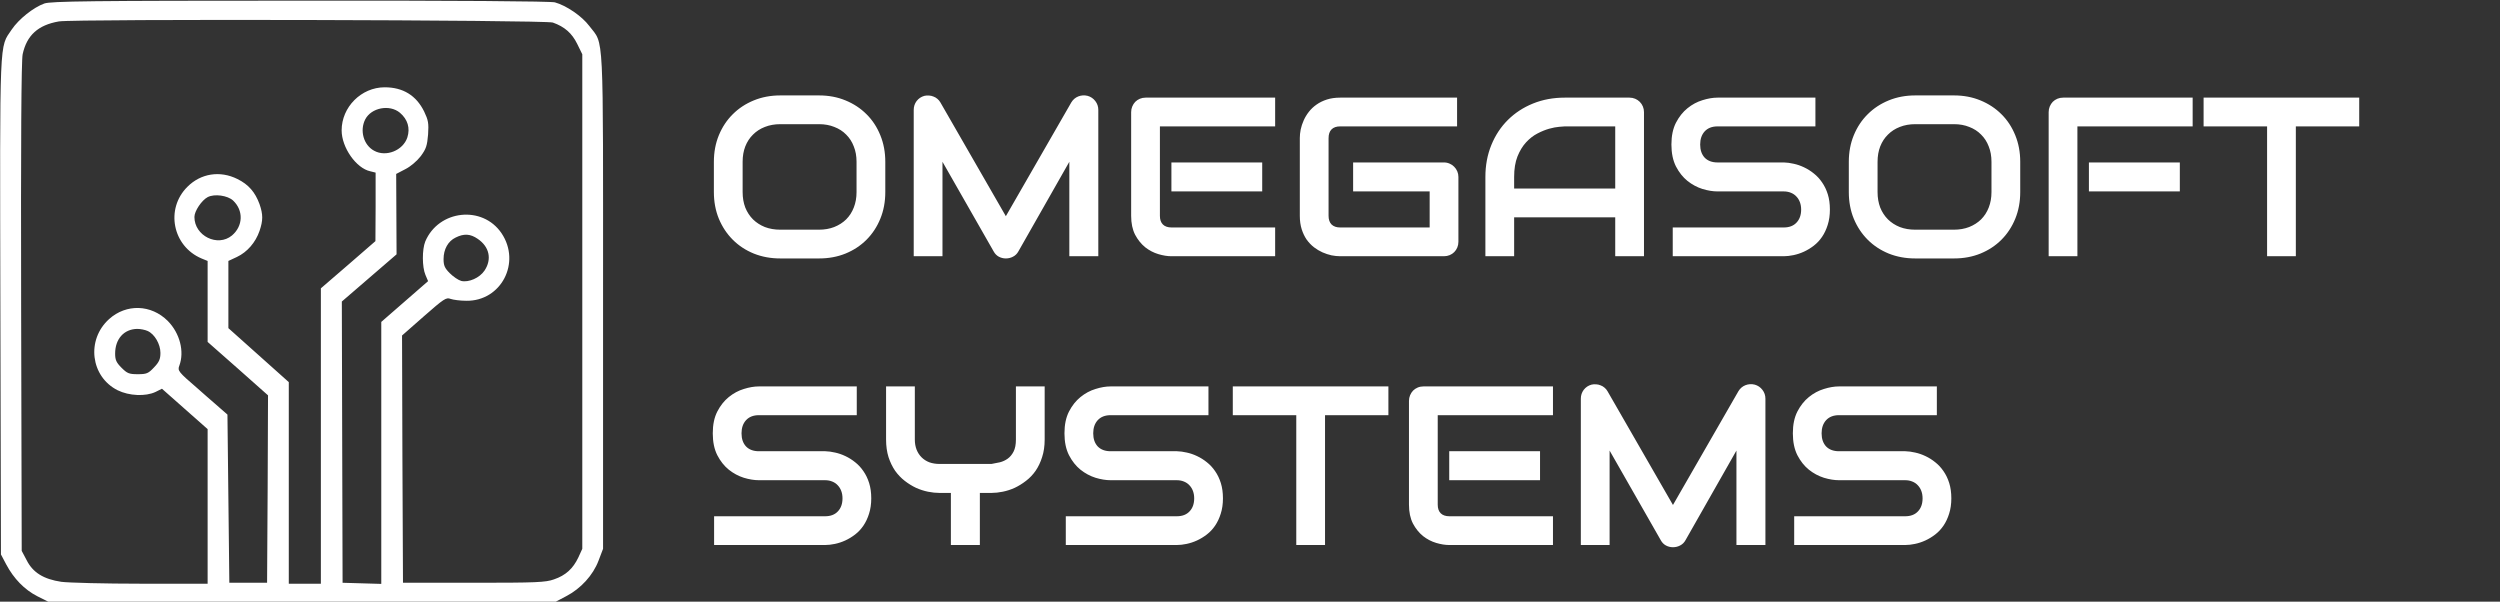 <svg width="1766" height="425" viewBox="0 0 1766 425" fill="none" xmlns="http://www.w3.org/2000/svg">
<rect x="0" y="0" width="1766" height="425" fill="#333333" stroke="none"/>
<path d="M31.333 2.467C23.6 5.267 13.333 13.4 8.267 20.867C-0.533 34.067 -0.133 23 0.267 216.467L0.667 391.667L4.4 398.733C9.733 408.733 17.2 416.467 26.267 421.133L34 425H213.333H392.667L400 421.133C410.267 415.8 418.933 406.333 422.8 396.067L426 387.667V213C426 17.267 426.8 32.2 416.267 18.333C411.067 11.4 400.133 3.933 392 1.667C389.067 0.867 322.267 0.333 212 0.467C63.733 0.467 35.867 0.867 31.333 2.467ZM390.533 15.933C398.8 18.867 404 23.4 407.733 31L411.333 38.333V213V387.667L408.533 393.8C404.8 401.667 399.6 406.467 391.333 409.267C385.467 411.4 378.8 411.667 334.667 411.667H284.667L284.267 324.333L284 237L299.467 223.4C313.6 211 315.2 209.933 318.267 211.133C320.133 211.8 325.2 212.467 329.333 212.467C354 212.867 368.267 185.533 354.267 164.733C340.8 144.867 309.867 148.2 300.4 170.6C298.133 176.2 298.133 188.6 300.533 194.2L302.4 198.6L285.867 213L269.333 227.4V319.933V412.467L255.733 412.067L242 411.667L241.733 312.333L241.467 213L260.8 196.333L280.133 179.667L280 151.267L279.867 122.867L286.267 119.533C290 117.667 294.533 113.8 297.2 110.333C301.067 105.133 301.733 102.867 302.4 95C302.933 87 302.533 84.867 299.6 78.733C294 67.4 284.667 61.667 271.733 61.667C255.2 61.667 241.333 75.667 241.333 92.067C241.333 104.2 251.6 118.867 261.6 121L265.333 121.933V146.067L265.2 170.333L246 187L226.667 203.667V307.933V412.333H215.333H204V341.133V269.933L182.667 250.867L161.333 231.8V208.067V184.333L167.333 181.533C174.667 178.067 180.533 171.267 183.333 163.133C185.867 155.667 185.867 151.533 183.333 144.2C180.267 135.8 175.6 130.333 167.733 126.467C155.467 120.333 141.867 122.467 132.4 131.933C116.667 147.533 121.867 173.933 142.4 182.6L146.667 184.333V213V241.533L168 260.333L189.333 279.267L189.067 345.533L188.667 411.667H175.333H162L161.333 352.2L160.667 292.867L155.333 288.2C152.4 285.667 148.267 282.067 146 280.067C143.867 278.2 140.8 275.4 139.2 274.067C126 262.733 125.333 261.8 126.667 258.333C130.4 248.333 127.067 235.4 118.533 226.733C106.8 215 89.2 214.467 77.067 225.4C60.8 240.067 64 266.067 83.067 275.667C91.2 279.667 102.8 280.2 109.867 276.867L114.4 274.6L130.533 288.867L146.667 303.133V357.8V412.333H99.733C73.867 412.333 48.533 411.667 43.333 411C30.8 409.133 23.2 404.467 18.8 395.667L15.333 389.133L14.933 217C14.667 99.533 15.067 42.867 16 38.333C18.933 24.867 26.933 17.667 41.6 15.133C52.933 13.267 384.933 14.067 390.533 15.933ZM282.533 79.667C288 84.333 289.867 90.467 287.733 97.133C284.667 106.333 272.667 111.133 264.267 106.467C256.8 102.467 254 92.2 258 84.333C262.267 76.067 275.2 73.533 282.533 79.667ZM164.667 141.667C172.133 148.733 171.733 159.667 163.867 166.333C153.733 174.733 137.333 166.6 137.333 153.267C137.333 149.133 142.4 141.533 146.667 139.267C151.467 136.733 160.8 138.067 164.667 141.667ZM337.467 168.733C345.733 174.333 347.6 183.133 342.267 191.133C338.8 196.333 331.067 199.667 325.867 198.467C323.867 197.933 320.267 195.533 317.733 193C314.133 189.4 313.333 187.533 313.333 183C313.333 176.067 316.533 170.333 321.867 167.8C327.733 164.867 332.267 165.133 337.467 168.733ZM104.267 233.8C109.2 235.933 113.333 243.133 113.333 249.267C113.333 253.667 112.4 255.8 108.8 259.533C104.8 263.8 103.6 264.333 97.333 264.333C91.2 264.333 89.867 263.8 85.867 259.8C82.133 256.067 81.333 254.2 81.333 249.8C81.333 239.4 87.6 232.467 96.933 232.333C99.333 232.333 102.533 233 104.267 233.8Z" fill="white"/>
<path d="M625.375 135.688C625.375 142.51 624.203 148.786 621.859 154.516C619.516 160.245 616.26 165.193 612.094 169.359C607.927 173.526 602.979 176.781 597.25 179.125C591.573 181.417 585.375 182.562 578.656 182.562H551.156C544.438 182.562 538.214 181.417 532.484 179.125C526.755 176.781 521.807 173.526 517.641 169.359C513.474 165.193 510.193 160.245 507.797 154.516C505.453 148.786 504.281 142.51 504.281 135.688V114.281C504.281 107.51 505.453 101.26 507.797 95.531C510.193 89.75 513.474 84.802 517.641 80.688C521.807 76.521 526.755 73.266 532.484 70.922C538.214 68.578 544.438 67.406 551.156 67.406H578.656C585.375 67.406 591.573 68.578 597.25 70.922C602.979 73.266 607.927 76.521 612.094 80.688C616.26 84.802 619.516 89.75 621.859 95.531C624.203 101.26 625.375 107.51 625.375 114.281V135.688ZM605.062 114.281C605.062 110.271 604.411 106.651 603.109 103.422C601.859 100.141 600.062 97.354 597.719 95.062C595.427 92.719 592.641 90.922 589.359 89.672C586.13 88.37 582.562 87.719 578.656 87.719H551.156C547.198 87.719 543.578 88.37 540.297 89.672C537.068 90.922 534.281 92.719 531.938 95.062C529.594 97.354 527.771 100.141 526.469 103.422C525.219 106.651 524.594 110.271 524.594 114.281V135.688C524.594 139.698 525.219 143.344 526.469 146.625C527.771 149.854 529.594 152.641 531.938 154.984C534.281 157.276 537.068 159.073 540.297 160.375C543.578 161.625 547.198 162.25 551.156 162.25H578.5C582.458 162.25 586.052 161.625 589.281 160.375C592.562 159.073 595.375 157.276 597.719 154.984C600.062 152.641 601.859 149.854 603.109 146.625C604.411 143.344 605.062 139.698 605.062 135.688V114.281ZM775.844 181H755.375V114.281L719.359 177.641C718.474 179.255 717.224 180.479 715.609 181.312C714.047 182.146 712.354 182.562 710.531 182.562C708.76 182.562 707.094 182.146 705.531 181.312C704.021 180.479 702.823 179.255 701.938 177.641L665.766 114.281V181H645.453V77.641C645.453 75.297 646.13 73.213 647.484 71.391C648.891 69.568 650.714 68.344 652.953 67.719C654.047 67.458 655.141 67.38 656.234 67.484C657.328 67.537 658.37 67.771 659.359 68.188C660.401 68.552 661.339 69.099 662.172 69.828C663.005 70.505 663.708 71.338 664.281 72.328L710.531 152.719L756.781 72.328C757.979 70.349 759.62 68.943 761.703 68.109C763.839 67.276 766.052 67.146 768.344 67.719C770.531 68.344 772.328 69.568 773.734 71.391C775.141 73.213 775.844 75.297 775.844 77.641V181ZM891.625 135.219H827.484V114.75H891.625V135.219ZM900.766 181H827.484C824.672 181 821.599 180.505 818.266 179.516C814.932 178.526 811.833 176.911 808.969 174.672C806.156 172.38 803.786 169.438 801.859 165.844C799.984 162.198 799.047 157.745 799.047 152.484V79.203C799.047 77.797 799.307 76.469 799.828 75.219C800.349 73.969 801.052 72.875 801.938 71.938C802.875 71 803.969 70.271 805.219 69.75C806.469 69.229 807.823 68.969 809.281 68.969H900.766V89.281H819.359V152.484C819.359 155.141 820.062 157.172 821.469 158.578C822.875 159.984 824.932 160.688 827.641 160.688H900.766V181ZM1030.22 170.766C1030.22 172.224 1029.96 173.578 1029.44 174.828C1028.92 176.078 1028.19 177.172 1027.25 178.109C1026.36 178.995 1025.3 179.698 1024.05 180.219C1022.8 180.74 1021.44 181 1019.98 181H946.703C944.828 181 942.797 180.792 940.609 180.375C938.474 179.906 936.339 179.203 934.203 178.266C932.12 177.328 930.115 176.13 928.188 174.672C926.26 173.161 924.542 171.365 923.031 169.281C921.573 167.146 920.401 164.698 919.516 161.938C918.63 159.125 918.188 155.974 918.188 152.484V97.484C918.188 95.609 918.396 93.604 918.812 91.469C919.281 89.281 919.984 87.146 920.922 85.062C921.859 82.927 923.083 80.896 924.594 78.969C926.104 77.042 927.901 75.349 929.984 73.891C932.12 72.38 934.568 71.182 937.328 70.297C940.089 69.412 943.214 68.969 946.703 68.969H1029.28V89.281H946.703C944.047 89.281 942.016 89.984 940.609 91.391C939.203 92.797 938.5 94.88 938.5 97.641V152.484C938.5 155.089 939.203 157.12 940.609 158.578C942.068 159.984 944.099 160.688 946.703 160.688H1009.91V135.219H955.844V114.75H1019.98C1021.44 114.75 1022.8 115.036 1024.05 115.609C1025.3 116.13 1026.36 116.859 1027.25 117.797C1028.19 118.734 1028.92 119.828 1029.44 121.078C1029.96 122.276 1030.22 123.578 1030.22 124.984V170.766ZM1161.31 181H1141V153.5H1069.59V181H1049.28V124.984C1049.28 116.807 1050.69 109.281 1053.5 102.406C1056.31 95.531 1060.22 89.62 1065.22 84.672C1070.22 79.724 1076.13 75.87 1082.95 73.109C1089.78 70.349 1097.22 68.969 1105.3 68.969H1151.08C1152.48 68.969 1153.81 69.229 1155.06 69.75C1156.31 70.271 1157.41 71 1158.34 71.938C1159.28 72.875 1160.01 73.969 1160.53 75.219C1161.05 76.469 1161.31 77.797 1161.31 79.203V181ZM1069.59 133.188H1141V89.281H1105.3C1104.67 89.281 1103.34 89.385 1101.31 89.594C1099.33 89.75 1097.02 90.193 1094.36 90.922C1091.76 91.651 1088.99 92.771 1086.08 94.281C1083.16 95.792 1080.48 97.875 1078.03 100.531C1075.58 103.188 1073.55 106.521 1071.94 110.531C1070.38 114.49 1069.59 119.307 1069.59 124.984V133.188ZM1292.64 148.031C1292.64 152.042 1292.12 155.661 1291.08 158.891C1290.09 162.068 1288.76 164.88 1287.09 167.328C1285.43 169.776 1283.47 171.859 1281.23 173.578C1278.99 175.297 1276.68 176.703 1274.28 177.797C1271.89 178.891 1269.44 179.698 1266.94 180.219C1264.49 180.74 1262.17 181 1259.98 181H1181.62V160.688H1259.98C1263.89 160.688 1266.91 159.542 1269.05 157.25C1271.23 154.958 1272.33 151.885 1272.33 148.031C1272.33 146.156 1272.04 144.438 1271.47 142.875C1270.9 141.312 1270.06 139.958 1268.97 138.812C1267.93 137.667 1266.62 136.781 1265.06 136.156C1263.55 135.531 1261.86 135.219 1259.98 135.219H1213.27C1209.98 135.219 1206.44 134.646 1202.64 133.5C1198.84 132.302 1195.3 130.401 1192.02 127.797C1188.79 125.193 1186.08 121.781 1183.89 117.562C1181.76 113.344 1180.69 108.188 1180.69 102.094C1180.69 96 1181.76 90.87 1183.89 86.703C1186.08 82.484 1188.79 79.073 1192.02 76.469C1195.3 73.812 1198.84 71.912 1202.64 70.766C1206.44 69.568 1209.98 68.969 1213.27 68.969H1282.41V89.281H1213.27C1209.41 89.281 1206.39 90.453 1204.2 92.797C1202.07 95.141 1201 98.24 1201 102.094C1201 106 1202.07 109.099 1204.2 111.391C1206.39 113.63 1209.41 114.75 1213.27 114.75H1259.98H1260.14C1262.33 114.802 1264.65 115.115 1267.09 115.688C1269.54 116.208 1271.96 117.042 1274.36 118.188C1276.81 119.333 1279.12 120.792 1281.31 122.562C1283.5 124.281 1285.43 126.365 1287.09 128.812C1288.81 131.26 1290.17 134.073 1291.16 137.25C1292.15 140.427 1292.64 144.021 1292.64 148.031ZM1427.09 135.688C1427.09 142.51 1425.92 148.786 1423.58 154.516C1421.23 160.245 1417.98 165.193 1413.81 169.359C1409.65 173.526 1404.7 176.781 1398.97 179.125C1393.29 181.417 1387.09 182.562 1380.38 182.562H1352.88C1346.16 182.562 1339.93 181.417 1334.2 179.125C1328.47 176.781 1323.53 173.526 1319.36 169.359C1315.19 165.193 1311.91 160.245 1309.52 154.516C1307.17 148.786 1306 142.51 1306 135.688V114.281C1306 107.51 1307.17 101.26 1309.52 95.531C1311.91 89.75 1315.19 84.802 1319.36 80.688C1323.53 76.521 1328.47 73.266 1334.2 70.922C1339.93 68.578 1346.16 67.406 1352.88 67.406H1380.38C1387.09 67.406 1393.29 68.578 1398.97 70.922C1404.7 73.266 1409.65 76.521 1413.81 80.688C1417.98 84.802 1421.23 89.75 1423.58 95.531C1425.92 101.26 1427.09 107.51 1427.09 114.281V135.688ZM1406.78 114.281C1406.78 110.271 1406.13 106.651 1404.83 103.422C1403.58 100.141 1401.78 97.354 1399.44 95.062C1397.15 92.719 1394.36 90.922 1391.08 89.672C1387.85 88.37 1384.28 87.719 1380.38 87.719H1352.88C1348.92 87.719 1345.3 88.37 1342.02 89.672C1338.79 90.922 1336 92.719 1333.66 95.062C1331.31 97.354 1329.49 100.141 1328.19 103.422C1326.94 106.651 1326.31 110.271 1326.31 114.281V135.688C1326.31 139.698 1326.94 143.344 1328.19 146.625C1329.49 149.854 1331.31 152.641 1333.66 154.984C1336 157.276 1338.79 159.073 1342.02 160.375C1345.3 161.625 1348.92 162.25 1352.88 162.25H1380.22C1384.18 162.25 1387.77 161.625 1391 160.375C1394.28 159.073 1397.09 157.276 1399.44 154.984C1401.78 152.641 1403.58 149.854 1404.83 146.625C1406.13 143.344 1406.78 139.698 1406.78 135.688V114.281ZM1539.83 135.219H1475.61V114.75H1539.83V135.219ZM1548.89 89.281H1467.48V181H1447.17V79.203C1447.17 77.797 1447.43 76.469 1447.95 75.219C1448.47 73.969 1449.18 72.875 1450.06 71.938C1451 71 1452.09 70.271 1453.34 69.75C1454.59 69.229 1455.95 68.969 1457.41 68.969H1548.89V89.281ZM1666.55 89.281H1621.78V181H1601.47V89.281H1556.62V68.969H1666.55V89.281ZM615.453 352.031C615.453 356.042 614.932 359.661 613.891 362.891C612.901 366.068 611.573 368.88 609.906 371.328C608.24 373.776 606.286 375.859 604.047 377.578C601.807 379.297 599.49 380.703 597.094 381.797C594.698 382.891 592.25 383.698 589.75 384.219C587.302 384.74 584.984 385 582.797 385H504.438V364.688H582.797C586.703 364.688 589.724 363.542 591.859 361.25C594.047 358.958 595.141 355.885 595.141 352.031C595.141 350.156 594.854 348.438 594.281 346.875C593.708 345.312 592.875 343.958 591.781 342.812C590.74 341.667 589.438 340.781 587.875 340.156C586.365 339.531 584.672 339.219 582.797 339.219H536.078C532.797 339.219 529.255 338.646 525.453 337.5C521.651 336.302 518.109 334.401 514.828 331.797C511.599 329.193 508.891 325.781 506.703 321.562C504.568 317.344 503.5 312.188 503.5 306.094C503.5 300 504.568 294.87 506.703 290.703C508.891 286.484 511.599 283.073 514.828 280.469C518.109 277.812 521.651 275.911 525.453 274.766C529.255 273.568 532.797 272.969 536.078 272.969H605.219V293.281H536.078C532.224 293.281 529.203 294.453 527.016 296.797C524.88 299.141 523.812 302.24 523.812 306.094C523.812 310 524.88 313.099 527.016 315.391C529.203 317.63 532.224 318.75 536.078 318.75H582.797H582.953C585.141 318.802 587.458 319.115 589.906 319.688C592.354 320.208 594.776 321.042 597.172 322.188C599.62 323.333 601.938 324.792 604.125 326.562C606.312 328.281 608.24 330.365 609.906 332.812C611.625 335.26 612.979 338.073 613.969 341.25C614.958 344.427 615.453 348.021 615.453 352.031ZM737.953 310.469C737.953 315.104 737.354 319.245 736.156 322.891C735.01 326.536 733.474 329.766 731.547 332.578C729.62 335.339 727.354 337.708 724.75 339.688C722.198 341.667 719.542 343.307 716.781 344.609C714.021 345.859 711.208 346.771 708.344 347.344C705.531 347.917 702.875 348.203 700.375 348.203H692.172V385H671.703V348.203H663.578C661.078 348.203 658.396 347.917 655.531 347.344C652.719 346.771 649.906 345.859 647.094 344.609C644.333 343.307 641.677 341.667 639.125 339.688C636.573 337.708 634.307 335.339 632.328 332.578C630.401 329.766 628.839 326.536 627.641 322.891C626.495 319.193 625.922 315.052 625.922 310.469V272.969H646.234V310.469C646.234 313.125 646.651 315.521 647.484 317.656C648.318 319.74 649.49 321.536 651 323.047C652.51 324.557 654.333 325.729 656.469 326.562C658.656 327.344 661.078 327.734 663.734 327.734H700.375C702.302 327.422 704.281 327.031 706.312 326.562C708.344 326.042 710.193 325.182 711.859 323.984C713.526 322.786 714.906 321.12 716 318.984C717.094 316.849 717.641 314.01 717.641 310.469V272.969H737.953V310.469ZM863.891 352.031C863.891 356.042 863.37 359.661 862.328 362.891C861.339 366.068 860.01 368.88 858.344 371.328C856.677 373.776 854.724 375.859 852.484 377.578C850.245 379.297 847.927 380.703 845.531 381.797C843.135 382.891 840.688 383.698 838.188 384.219C835.74 384.74 833.422 385 831.234 385H752.875V364.688H831.234C835.141 364.688 838.161 363.542 840.297 361.25C842.484 358.958 843.578 355.885 843.578 352.031C843.578 350.156 843.292 348.438 842.719 346.875C842.146 345.312 841.312 343.958 840.219 342.812C839.177 341.667 837.875 340.781 836.312 340.156C834.802 339.531 833.109 339.219 831.234 339.219H784.516C781.234 339.219 777.693 338.646 773.891 337.5C770.089 336.302 766.547 334.401 763.266 331.797C760.036 329.193 757.328 325.781 755.141 321.562C753.005 317.344 751.938 312.188 751.938 306.094C751.938 300 753.005 294.87 755.141 290.703C757.328 286.484 760.036 283.073 763.266 280.469C766.547 277.812 770.089 275.911 773.891 274.766C777.693 273.568 781.234 272.969 784.516 272.969H853.656V293.281H784.516C780.661 293.281 777.641 294.453 775.453 296.797C773.318 299.141 772.25 302.24 772.25 306.094C772.25 310 773.318 313.099 775.453 315.391C777.641 317.63 780.661 318.75 784.516 318.75H831.234H831.391C833.578 318.802 835.896 319.115 838.344 319.688C840.792 320.208 843.214 321.042 845.609 322.188C848.057 323.333 850.375 324.792 852.562 326.562C854.75 328.281 856.677 330.365 858.344 332.812C860.062 335.26 861.417 338.073 862.406 341.25C863.396 344.427 863.891 348.021 863.891 352.031ZM980.766 293.281H936V385H915.688V293.281H870.844V272.969H980.766V293.281ZM1087.88 339.219H1023.73V318.75H1087.88V339.219ZM1097.02 385H1023.73C1020.92 385 1017.85 384.505 1014.52 383.516C1011.18 382.526 1008.08 380.911 1005.22 378.672C1002.41 376.38 1000.04 373.438 998.109 369.844C996.234 366.198 995.297 361.745 995.297 356.484V283.203C995.297 281.797 995.557 280.469 996.078 279.219C996.599 277.969 997.302 276.875 998.188 275.938C999.125 275 1000.22 274.271 1001.47 273.75C1002.72 273.229 1004.07 272.969 1005.53 272.969H1097.02V293.281H1015.61V356.484C1015.61 359.141 1016.31 361.172 1017.72 362.578C1019.12 363.984 1021.18 364.688 1023.89 364.688H1097.02V385ZM1247.09 385H1226.62V318.281L1190.61 381.641C1189.72 383.255 1188.47 384.479 1186.86 385.312C1185.3 386.146 1183.6 386.562 1181.78 386.562C1180.01 386.562 1178.34 386.146 1176.78 385.312C1175.27 384.479 1174.07 383.255 1173.19 381.641L1137.02 318.281V385H1116.7V281.641C1116.7 279.297 1117.38 277.214 1118.73 275.391C1120.14 273.568 1121.96 272.344 1124.2 271.719C1125.3 271.458 1126.39 271.38 1127.48 271.484C1128.58 271.536 1129.62 271.771 1130.61 272.188C1131.65 272.552 1132.59 273.099 1133.42 273.828C1134.26 274.505 1134.96 275.339 1135.53 276.328L1181.78 356.719L1228.03 276.328C1229.23 274.349 1230.87 272.943 1232.95 272.109C1235.09 271.276 1237.3 271.146 1239.59 271.719C1241.78 272.344 1243.58 273.568 1244.98 275.391C1246.39 277.214 1247.09 279.297 1247.09 281.641V385ZM1378.42 352.031C1378.42 356.042 1377.9 359.661 1376.86 362.891C1375.87 366.068 1374.54 368.88 1372.88 371.328C1371.21 373.776 1369.26 375.859 1367.02 377.578C1364.78 379.297 1362.46 380.703 1360.06 381.797C1357.67 382.891 1355.22 383.698 1352.72 384.219C1350.27 384.74 1347.95 385 1345.77 385H1267.41V364.688H1345.77C1349.67 364.688 1352.69 363.542 1354.83 361.25C1357.02 358.958 1358.11 355.885 1358.11 352.031C1358.11 350.156 1357.82 348.438 1357.25 346.875C1356.68 345.312 1355.84 343.958 1354.75 342.812C1353.71 341.667 1352.41 340.781 1350.84 340.156C1349.33 339.531 1347.64 339.219 1345.77 339.219H1299.05C1295.77 339.219 1292.22 338.646 1288.42 337.5C1284.62 336.302 1281.08 334.401 1277.8 331.797C1274.57 329.193 1271.86 325.781 1269.67 321.562C1267.54 317.344 1266.47 312.188 1266.47 306.094C1266.47 300 1267.54 294.87 1269.67 290.703C1271.86 286.484 1274.57 283.073 1277.8 280.469C1281.08 277.812 1284.62 275.911 1288.42 274.766C1292.22 273.568 1295.77 272.969 1299.05 272.969H1368.19V293.281H1299.05C1295.19 293.281 1292.17 294.453 1289.98 296.797C1287.85 299.141 1286.78 302.24 1286.78 306.094C1286.78 310 1287.85 313.099 1289.98 315.391C1292.17 317.63 1295.19 318.75 1299.05 318.75H1345.77H1345.92C1348.11 318.802 1350.43 319.115 1352.88 319.688C1355.32 320.208 1357.74 321.042 1360.14 322.188C1362.59 323.333 1364.91 324.792 1367.09 326.562C1369.28 328.281 1371.21 330.365 1372.88 332.812C1374.59 335.26 1375.95 338.073 1376.94 341.25C1377.93 344.427 1378.42 348.021 1378.42 352.031Z" fill="white"/>
</svg>
